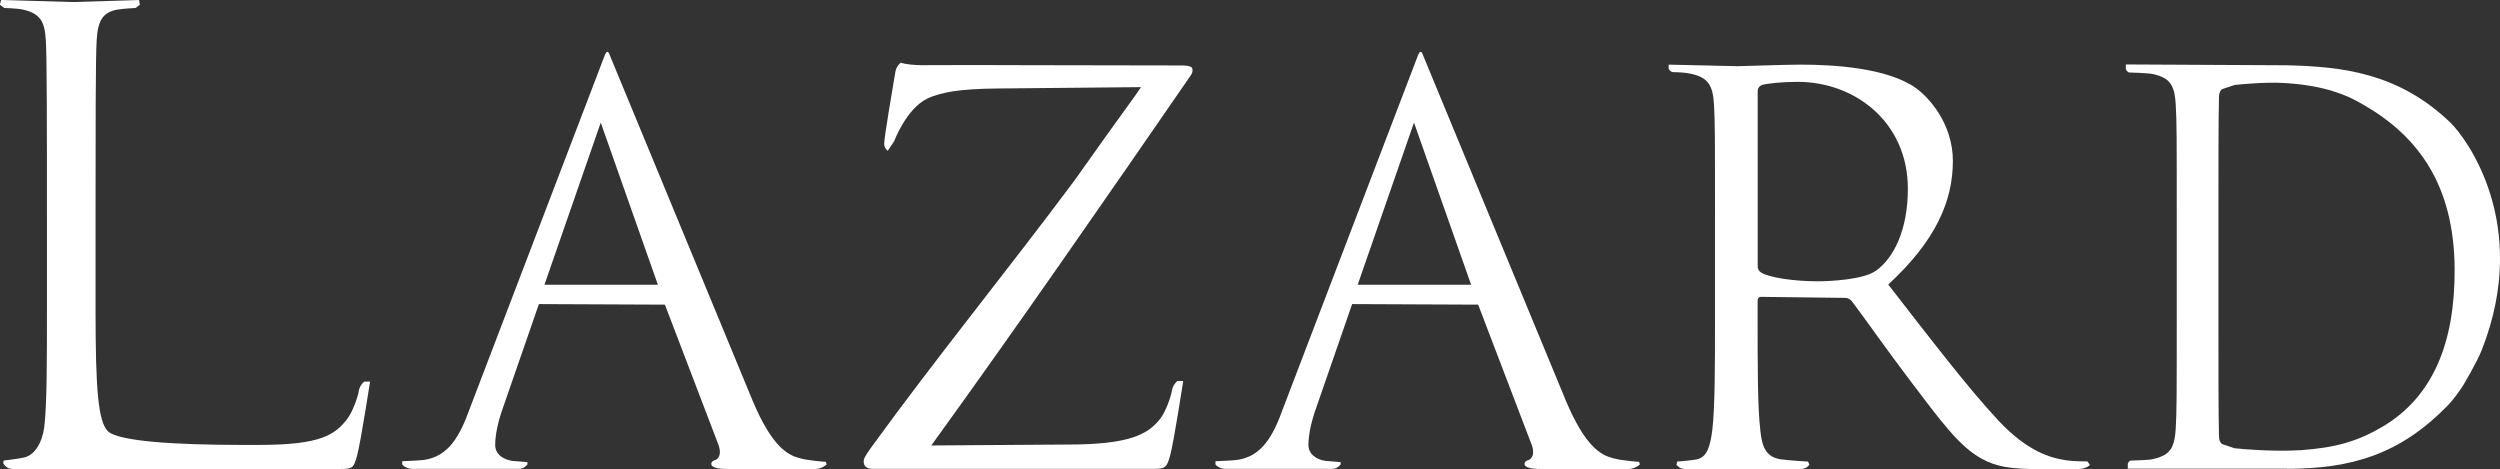 <?xml version="1.0" encoding="UTF-8"?>
<svg id="Layer_2" data-name="Layer 2" xmlns="http://www.w3.org/2000/svg" viewBox="0 0 270 50.66">
  <rect x="0" y="0" width="270" height="50.66" fill="#333333" stroke="none"/>
  <defs>
    <style>
      .cls-1 {
        fill: #fff;
        stroke-width: 0px;
      }
    </style>
  </defs>
  <g id="White">
    <g>
      <path class="cls-1" d="m127.84,7.08c.26,0,.45.03.59.07.26.07.36.19.36.39,0,.23,0,.34-.25.69-9.15,13.26-18.37,26.62-27.96,39.88l14.79-.1c6.62,0,8.64-1.1,9.96-2.82.57-.75,1.14-2.31,1.26-3.12.13-.57.57-.92.57-.92h.63s-1.01,6.51-1.39,7.95c-.38,1.38-.47,1.54-1.92,1.54-10.54,0-19.2,0-30.23,0-.76,0-.97-.39-.97-.8,0-.29.13-.58.88-1.61,6.95-9.59,14.78-19.19,21.93-28.8,2.17-3.07,4.36-6.14,6.58-9.2.19-.27.37-.55.56-.82l-15.68.15c-1.89.02-3.39.12-4.62.3-1.1.18-2.08.44-2.81.8-2.26,1.12-3.55,4.59-3.55,4.59l-.69,1.04s-.38-.28-.39-.74c0-.7.9-5.95,1.19-7.68.12-.81.62-1.1.62-1.1,0,0,.43.22,2.13.27.02,0,.03,0,.05,0,3.89-.03,7.58-.01,11.25,0h.02l17.07.03"/>
      <path class="cls-1" d="m86.24,49.45c-1.22-.35-2.89-1.27-4.95-6.16h0s-15.53-37.56-15.53-37.56c-.22-.41-.45.25-.45.25l-14.54,38.05c-1.08,3.01-2.29,5.29-5.05,5.65-.48.06-2.28.13-2.28.13v.35s.35.48,1.13.48h11.49c.54,0,.9-.48.9-.48v-.25s-1.2-.1-1.2-.1c-1.02,0-2.28-.55-2.28-1.75,0-1.08.3-2.52.84-4.02l3.88-11.2,13.61.06,5.79,15.16c.36.97,0,1.51-.36,1.63-.24.06-.42.18-.42.42,0,.36.64.54,1.79.54,4.11,0,8.56,0,9.46,0,.66,0,1.2-.48,1.2-.48l-.07-.29s-2.04-.13-2.94-.43m-27.46-18.7l6.08-17.51,6.17,17.51h-12.25Z"/>
      <path class="cls-1" d="m174.07,49.45c-1.22-.35-2.89-1.27-4.95-6.16h0s-15.53-37.56-15.53-37.56c-.22-.41-.45.25-.45.25l-14.54,38.05c-1.08,3.01-2.29,5.29-5.05,5.65-.48.06-2.28.13-2.28.13v.35s.35.48,1.13.48h11.49c.54,0,.9-.48.9-.48v-.25l-1.2-.1c-1.02,0-2.28-.55-2.28-1.75,0-1.08.3-2.52.84-4.02l3.88-11.2,13.61.06,5.79,15.16c.36.97,0,1.51-.36,1.63-.24.06-.42.18-.42.42,0,.36.64.54,1.78.54,4.11,0,8.56,0,9.46,0,.66,0,1.21-.48,1.21-.48l-.07-.29s-2.04-.13-2.94-.43m-27.46-18.7l6.08-17.51,6.17,17.51h-12.25Z"/>
      <path class="cls-1" d="m1.29,50.64c-.64,0-.95-.63-.95-.63l.06-.27s1.63-.2,2.16-.32c1.17-.23,1.99-1.59,2.22-3.28.29-2.45.29-7.06.29-12.66v-10.27c0-9.1,0-16.98-.12-18.85-.11-1.99-.58-2.92-2.51-3.33-.47-.12-1.98-.17-1.98-.17l-.47-.35.13-.51s7.46.22,7.75.22,7.15-.22,7.15-.22l.09.51-.47.35s-1.22.06-1.92.17c-1.69.29-2.16,1.28-2.28,3.33-.12,1.87-.12,9.75-.12,18.85v10.39c0,8.58.3,11.81,1.28,12.92,1.03,1.17,7.57,1.52,14.24,1.53h2.18c6.62,0,8.17-1.09,9.49-2.82.57-.75,1.14-2.3,1.26-3.11.13-.57.57-.91.57-.91h.63s-1.01,6.5-1.39,7.94c-.38,1.38-.44,1.5-1.89,1.5H1.29"/>
      <path class="cls-1" d="m222.96,49.68c-1.44-.23-3.92-.87-7.04-4.16-3.35-3.58-7.27-8.72-11.99-14.79,5.19-4.79,6.98-9.07,6.98-13.35,0-3.98-2.54-6.82-3.98-7.86-3.06-2.19-8.84-2.54-12.48-2.54-1.79,0-6.17.17-6.81.17-.29,0-7.43-.17-7.43-.17v.46s.23.35.46.35c.52,0,1.5.06,1.96.18,1.9.4,2.36,1.33,2.48,3.29.11,1.85.11,3.47.11,12.48v10.16c0,5.55,0,10.11-.29,12.54-.23,1.67-.52,2.94-1.68,3.17-.52.12-2.12.24-2.12.24l-.07.34s.29.46.92.46c1.73,0,5.32,0,5.37,0,.29,0,3.97,0,7.14,0,.64,0,.92-.46.92-.46l-.14-.34s-2.1-.12-2.91-.24c-1.73-.23-2.08-1.5-2.25-3.17-.29-2.43-.29-6.99-.29-12.54v-1.38c0-.29.11-.46.4-.46l9.02.11c.35,0,.52.12.75.35,1.15,1.5,3.86,5.37,6.28,8.55,3.29,4.33,5.31,7.16,7.79,8.49,1.5.81,2.94,1.1,6.17,1.1h4.1c1.04,0,1.38-.46,1.38-.46l-.28-.37s-1.39.03-2.48-.15m-20.42-20.4c-1.33.92-4.86,1.1-6.24,1.1-2.54,0-5.19-.4-6.06-.93-.29-.17-.4-.4-.4-.69V9.88c0-.35.17-.58.46-.7.58-.17,2.14-.34,3.86-.34,6.17,0,11.9,4.33,11.9,11.55,0,4.39-1.5,7.51-3.52,8.9"/>
      <path class="cls-1" d="m246.99,50.63c7.02,0,12.22-1.58,17.32-6.79.6-.61,1.14-1.36,1.68-2.17,0,0,1.49-2.47,2.04-3.87,5.37-13.61-1.75-22.99-3.39-24.56-5.63-5.41-11.76-6.05-17.68-6.19h.02c-.28,0-17.39-.09-17.39-.09v.52s.17.35.4.35c.21,0,.35.01.81.03,0,0,.01,0,.02,0,.02,0,.04,0,.06,0,.66.03,1.38.08,1.65.14.19.04.35.09.51.14.05.01.1.03.14.04.18.06.34.14.49.22,0,0,.01,0,.02,0,.14.08.27.17.39.27,0,0,.02.01.03.02.09.08.16.17.23.26.03.04.07.07.1.11.03.04.04.09.07.13.3.51.42,1.19.47,2.11.11,1.84.11,3.45.11,12.44v10.1c0,8.98,0,10.59-.11,12.44-.05.91-.18,1.59-.47,2.11-.02.04-.04.09-.07.13-.03.04-.06.07-.1.11-.07.09-.14.18-.23.26,0,0-.02.01-.03.02-.12.1-.24.19-.39.27,0,0-.02,0-.02,0-.15.08-.31.15-.49.22-.04.02-.1.03-.14.04-.16.05-.32.1-.51.14-.26.07-.99.12-1.65.14h-.06s-.01,0-.02,0c-.46.02-.47.03-.67.03-.23,0-.33.35-.33.35v.52h17.2m1.37-2c-2.66.18-6.26-.11-7.04-.21l-1.37-.46c-.22-.2-.31-.47-.31-.92-.06-1.96-.06-7.83-.06-12.26v-11.95c0-4.43,0-10.3.06-12.26,0-.45.09-.72.31-.92l1.37-.46c.78-.1,2.63-.21,2.66-.21,1.49-.06,2.57-.06,4.21.12,2.18.24,3.68.73,3.68.73,1.52.48,2.2.82,3.42,1.52,5.9,3.41,9.74,8.67,9.8,17.69.05,7.9-2.3,13.82-7.8,17.06-2.65,1.56-5.01,2.27-8.93,2.54"/>
    </g>
  </g>
</svg>
